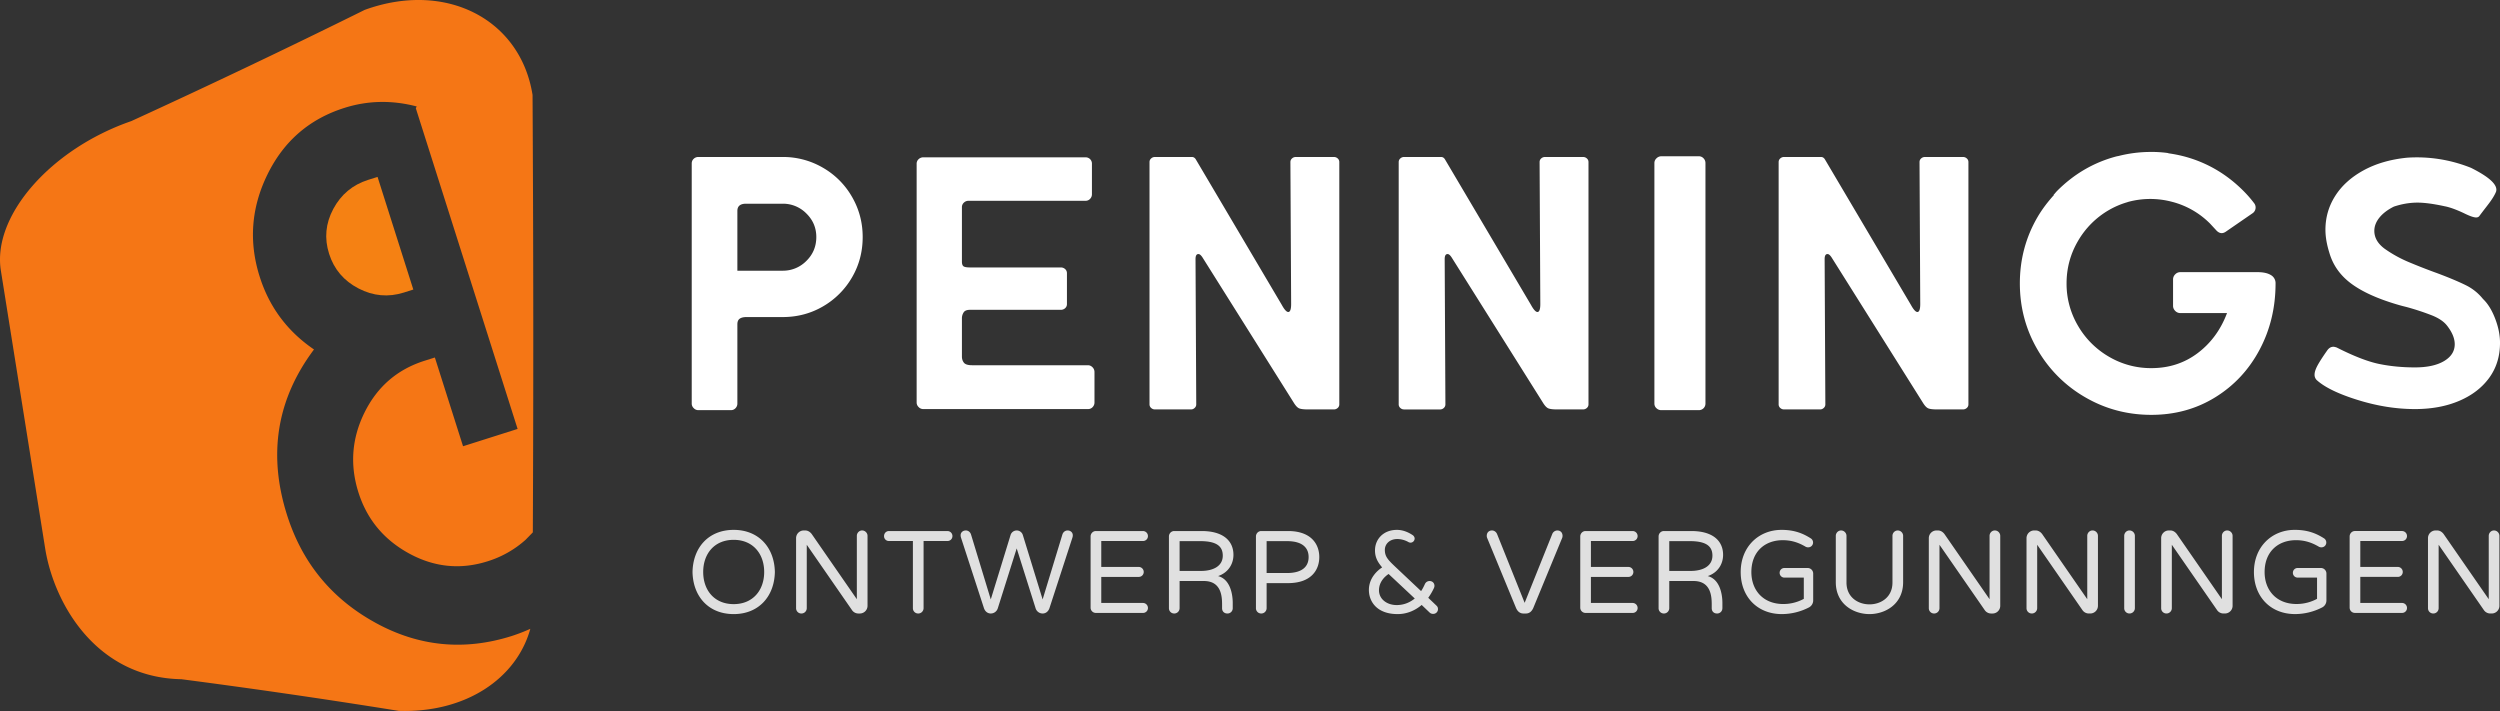<svg xmlns="http://www.w3.org/2000/svg" viewBox="0 0 210.979 60"><rect x="0" y="0" width="210.979" height="60" fill="#333333" stroke="none"/><g fill="none"><path d="M66.048 22.845a2.76 2.76 0 0 0 2.002-.825c.56-.55.84-1.223.84-2.017 0-.774-.28-1.437-.84-1.987a2.759 2.759 0 0 0-2.002-.825h-3.087c-.489 0-.733.203-.733.611v5.043h3.82Zm-7.503 11.6a.523.523 0 0 1-.169-.382V13.798c0-.163.056-.295.169-.398a.55.55 0 0 1 .381-.152h7.122a6.66 6.66 0 0 1 3.393.902 6.633 6.633 0 0 1 2.46 2.46c.602 1.04.902 2.17.902 3.393 0 1.243-.3 2.379-.901 3.408a6.701 6.701 0 0 1-2.446 2.445c-1.029.601-2.165.901-3.408.901h-3.056c-.245 0-.434.046-.566.138-.132.092-.198.25-.198.474v6.694c0 .143-.051.27-.154.382a.51.51 0 0 1-.396.168h-2.752a.523.523 0 0 1-.381-.168m18.98-.092a.525.525 0 0 1-.168-.382V13.829a.51.51 0 0 1 .168-.397.55.55 0 0 1 .382-.154h13.694a.53.53 0 0 1 .396.154.537.537 0 0 1 .153.397v2.567a.55.55 0 0 1-.153.383.512.512 0 0 1-.396.167h-9.873a.553.553 0 0 0-.382.153.512.512 0 0 0-.168.398v4.585c0 .182.04.31.122.381.08.072.275.107.581.107h7.641a.53.53 0 0 1 .367.138c.102.092.152.21.152.351v2.598a.45.45 0 0 1-.152.352.53.53 0 0 1-.367.138H81.85c-.265 0-.443.076-.534.229a.907.907 0 0 0-.138.473v3.24c0 .204.056.377.168.52.112.142.341.214.688.214h9.78c.143 0 .27.056.382.168.112.112.169.25.169.413v2.567c0 .143-.052.27-.153.382a.511.511 0 0 1-.397.169H77.907a.524.524 0 0 1-.382-.169m19.623.076a.392.392 0 0 1-.139-.305V13.676c0-.122.047-.224.14-.306a.466.466 0 0 1 .32-.122h3.117c.142 0 .255.072.337.214l7.243 12.256c.224.408.408.612.55.612.164 0 .246-.224.246-.673l-.062-11.981c0-.122.046-.224.137-.306a.47.47 0 0 1 .322-.122h3.21c.12 0 .229.04.32.122a.393.393 0 0 1 .137.306v20.448a.391.391 0 0 1-.137.305.465.465 0 0 1-.32.123h-2.171c-.367 0-.623-.03-.765-.092-.142-.061-.295-.223-.458-.49l-7.702-12.256c-.123-.183-.235-.275-.336-.275-.164 0-.245.143-.245.429l.061 12.256a.39.39 0 0 1-.138.305.428.428 0 0 1-.29.123h-3.057a.463.463 0 0 1-.32-.123m21.029 0a.39.39 0 0 1-.139-.305V13.676c0-.122.046-.224.139-.306a.466.466 0 0 1 .32-.122h3.118c.142 0 .255.072.336.214l7.244 12.256c.223.408.407.612.55.612.163 0 .245-.224.245-.673l-.061-11.981c0-.122.045-.224.137-.306a.47.47 0 0 1 .321-.122h3.21c.122 0 .229.04.32.122a.393.393 0 0 1 .138.306v20.448a.391.391 0 0 1-.138.305.467.467 0 0 1-.32.123h-2.171c-.366 0-.621-.03-.764-.092-.142-.061-.295-.223-.458-.49L122.5 21.715c-.122-.183-.234-.275-.336-.275-.163 0-.245.143-.245.429l.061 12.256a.393.393 0 0 1-.136.305.432.432 0 0 1-.291.123h-3.057a.463.463 0 0 1-.32-.123m21.609.016a.523.523 0 0 1-.168-.382V13.767c0-.162.061-.3.183-.412a.58.58 0 0 1 .398-.168h3.178a.53.53 0 0 1 .383.168c.111.112.167.25.167.412v20.296a.55.55 0 0 1-.55.55H140.2a.559.559 0 0 1-.413-.168m10.452-.016a.394.394 0 0 1-.137-.305V13.676c0-.122.046-.224.137-.306a.47.47 0 0 1 .322-.122h3.117c.143 0 .255.072.337.214l7.244 12.256c.224.408.407.612.55.612.162 0 .244-.224.244-.673l-.061-11.981c0-.122.046-.224.138-.306a.47.47 0 0 1 .32-.122h3.21c.122 0 .229.04.32.122a.393.393 0 0 1 .138.306v20.448a.391.391 0 0 1-.137.305.467.467 0 0 1-.32.123h-2.17c-.368 0-.624-.03-.766-.092-.143-.061-.295-.223-.458-.49l-7.702-12.256c-.123-.183-.235-.275-.337-.275-.163 0-.244.143-.244.429l.06 12.256a.388.388 0 0 1-.137.305.428.428 0 0 1-.29.123h-3.056a.467.467 0 0 1-.322-.123m48.744-.672c-1.64-.509-2.797-1.07-3.47-1.681a.618.618 0 0 1-.183-.459c0-.203.081-.458.244-.764.164-.305.438-.733.826-1.283.142-.203.316-.306.52-.306.06 0 .152.02.275.061 1.447.734 2.643 1.197 3.59 1.391.948.194 1.952.29 3.012.29 1.039 0 1.859-.178 2.46-.534.6-.357.902-.83.902-1.422 0-.489-.214-1.009-.642-1.559-.265-.346-.688-.636-1.268-.87a21.214 21.214 0 0 0-2.186-.719 14.84 14.84 0 0 1-.795-.214c-1.65-.49-2.934-1.075-3.85-1.758-.918-.682-1.53-1.543-1.835-2.583-.224-.712-.336-1.365-.336-1.956 0-1.039.275-1.991.825-2.857.551-.866 1.346-1.585 2.385-2.155 1.04-.57 2.261-.927 3.667-1.07a12.24 12.24 0 0 1 5.41.856c1.59.795 2.293 1.467 2.11 2.017-.123.306-.363.688-.72 1.146-.356.459-.584.76-.687.902-.061.081-.152.122-.275.122-.204 0-.55-.122-1.039-.366-.652-.306-1.192-.5-1.62-.581-.937-.204-1.702-.306-2.292-.306-.653 0-1.315.113-1.987.336-.53.266-.938.576-1.223.932-.286.357-.428.73-.428 1.116 0 .57.285 1.07.856 1.498.631.448 1.309.825 2.032 1.13a50.5 50.5 0 0 0 2.43.948c.979.367 1.769.698 2.37.994a4.242 4.242 0 0 1 1.482 1.177c.408.387.749.937 1.024 1.65.275.713.413 1.396.413 2.048 0 1.14-.306 2.13-.917 2.965-.612.836-1.458 1.482-2.537 1.94-1.081.46-2.323.689-3.73.689-1.569 0-3.173-.255-4.813-.765m-7.343-10.545c-.264-.163-.641-.245-1.13-.245h-6.511a.583.583 0 0 0-.428.184.587.587 0 0 0-.183.428v2.23c0 .164.061.307.183.429a.585.585 0 0 0 .428.183h3.943c-.53 1.407-1.355 2.533-2.476 3.378-1.12.846-2.425 1.268-3.912 1.268a6.976 6.976 0 0 1-3.577-.963 7.155 7.155 0 0 1-2.613-2.613 6.975 6.975 0 0 1-.963-3.576c0-1.284.322-2.476.963-3.576a7.151 7.151 0 0 1 2.613-2.613 7.01 7.01 0 0 1 1.5-.647v.002c.048-.014.092-.034.14-.047a7.14 7.14 0 0 1 3.695 0 6.976 6.976 0 0 1 3.21 1.848l.54.584c.245.245.505.274.778.086l2.226-1.534a.59.59 0 0 0 .151-.887 9.974 9.974 0 0 0-.907-1.037c-1.427-1.426-3.09-2.392-4.993-2.896a11.476 11.476 0 0 0-1.294-.257c-.033-.009-.059-.026-.094-.03-.448-.06-.906-.09-1.375-.09l-.046.002a11.04 11.04 0 0 0-2.714.339c-.05.012-.102.017-.152.03l-.03.006c-1.903.504-3.566 1.47-4.993 2.896-.116.116-.21.243-.32.362h.038c-.518.574-.994 1.19-1.396 1.88-.989 1.702-1.482 3.562-1.482 5.579 0 2.018.493 3.877 1.482 5.578a10.94 10.94 0 0 0 4.035 4.035c1.702.988 3.56 1.482 5.578 1.482 1.997 0 3.795-.494 5.394-1.482 1.6-.988 2.847-2.328 3.745-4.02.897-1.69 1.345-3.555 1.345-5.593a.78.78 0 0 0-.398-.703" fill="#FFF"/><path d="M30.258 24.344c1.242.644 2.517.758 3.824.344l.798-.254-3.018-9.505-.797.252c-1.307.414-2.286 1.233-2.938 2.45-.65 1.22-.77 2.48-.354 3.787.414 1.307 1.242 2.283 2.485 2.926" fill="#F58113"/><path d="M31.657 52.538c-3.68-2.027-6.156-5.047-7.43-9.064-1.628-5.128-.871-9.79 2.271-13.982-2.24-1.526-3.767-3.57-4.58-6.136-.937-2.95-.72-5.83.653-8.633 1.374-2.807 3.535-4.679 6.486-5.615 1.985-.63 4.021-.671 6.11-.124l-.076.148 8.59 27.066-4.604 1.461-2.378-7.49-.878.278c-2.292.728-3.977 2.181-5.056 4.361-1.08 2.18-1.25 4.432-.514 6.754.722 2.274 2.15 3.99 4.282 5.152 2.133 1.16 4.342 1.377 6.626.651a8.61 8.61 0 0 0 3.197-1.813l.61-.625c.059-12.204.051-23.883-.023-36.916-1.026-6.437-7.366-9.65-14.162-7.178A721.768 721.768 0 0 1 11.08 10.22C4.265 12.577-.662 18.223.073 22.832L3.81 46.274c.74 4.643 4.288 10.915 11.498 11.046 6.1.795 12.215 1.686 18.346 2.672 5.624.183 9.933-2.708 11.101-6.925a14.94 14.94 0 0 1-1.556.602c-4.016 1.275-7.865.898-11.543-1.13" fill="#F57615"/><path d="M64.491 48.27c0-1.524-.94-2.712-2.573-2.712-1.644 0-2.574 1.188-2.574 2.713 0 1.524.93 2.712 2.574 2.712 1.633 0 2.573-1.188 2.573-2.712Zm.901 0c-.04 2.07-1.366 3.554-3.474 3.554-2.12 0-3.435-1.484-3.475-3.553.04-2.069 1.356-3.554 3.475-3.554 2.108 0 3.434 1.485 3.474 3.554m7.82 2.86a.651.651 0 0 1-.654.644h-.118a.655.655 0 0 1-.525-.267l-3.831-5.534v5.356a.452.452 0 0 1-.456.445.443.443 0 0 1-.445-.445v-5.91a.65.65 0 0 1 .643-.654h.128c.218 0 .407.119.545.297l3.811 5.505V45.22c0-.246.199-.455.446-.455s.456.209.456.455v5.91Zm7.166-5.89a.415.415 0 0 1-.426.416h-2.01v5.673a.452.452 0 0 1-.455.445.443.443 0 0 1-.446-.445v-5.673h-2.019a.406.406 0 0 1-.416-.415c0-.239.178-.427.416-.427h4.93c.238 0 .426.188.426.427m5.938-.1 1.673 5.445 1.663-5.464c.06-.208.228-.357.445-.357.257 0 .455.188.436.436 0 .05-.01.098-.03.168l-1.94 5.96c-.109.306-.336.445-.584.445a.623.623 0 0 1-.584-.445l-1.594-5.049-1.594 5.049a.624.624 0 0 1-.584.445c-.247 0-.474-.139-.583-.445l-1.94-5.96a.586.586 0 0 1-.03-.168c-.02-.248.178-.436.435-.436.217 0 .386.149.446.357l1.662 5.464 1.673-5.445a.545.545 0 0 1 .515-.376c.238 0 .446.158.515.376m10.561 6.168a.414.414 0 0 1-.425.416h-3.97a.443.443 0 0 1-.445-.446v-6.008c0-.248.197-.457.445-.457h3.97c.237 0 .425.188.425.427a.414.414 0 0 1-.425.415h-3.514v2.188h3.157c.238 0 .426.188.426.426a.415.415 0 0 1-.426.415h-3.157v2.198h3.514c.237 0 .425.188.425.426m6.315-4.416c0-.732-.435-1.227-1.9-1.227h-1.743v2.515h1.791c1.11 0 1.852-.446 1.852-1.288Zm.841 4.436a.444.444 0 0 1-.446.445c-.276 0-.454-.179-.454-.445v-.297c0-.654-.04-2-1.535-2h-2.05v2.297a.452.452 0 0 1-.455.445.443.443 0 0 1-.445-.445v-6.058c0-.248.198-.457.445-.457h2.308c1.88 0 2.692.872 2.692 2.01 0 .763-.427 1.495-1.297 1.792 1.099.287 1.237 1.703 1.237 2.257v.456m6.404-4.317c0-.643-.358-1.346-1.832-1.346h-1.713v2.692h1.713c1.474 0 1.832-.702 1.832-1.346Zm.9 0c0 1.05-.643 2.198-2.643 2.198h-1.802v2.119a.452.452 0 0 1-.455.445.443.443 0 0 1-.446-.445v-6.058c0-.248.198-.457.446-.457h2.257c2 0 2.643 1.15 2.643 2.198m5.85 1.426c-.357.237-.812.693-.812 1.376 0 .742.664 1.247 1.494 1.247.643 0 1.15-.248 1.525-.554l-2.208-2.069Zm4.009 2.643c.099.09.157.168.157.317a.395.395 0 0 1-.406.406.405.405 0 0 1-.306-.119l-.664-.633c-.534.455-1.227.771-2.029.771-1.752 0-2.425-1.059-2.425-2.039 0-1.02.733-1.653 1.119-1.9-.347-.416-.604-.812-.604-1.436 0-.93.693-1.732 1.85-1.732.506 0 .961.198 1.318.435.088.05.178.169.178.297a.351.351 0 0 1-.347.347.405.405 0 0 1-.178-.05 1.941 1.941 0 0 0-.93-.257c-.693 0-1.06.456-1.06.91 0 .595.278.862.991 1.535l2.068 1.95c.148-.217.248-.435.327-.604a.43.43 0 0 1 .386-.247c.238 0 .415.168.415.405 0 .07-.019.139-.048.199a5.03 5.03 0 0 1-.476.811l.664.634m7.472-.208 2.327-5.801a.475.475 0 0 1 .425-.307c.277 0 .446.188.446.455 0 .05-.01.12-.03.17l-2.445 5.929c-.13.287-.336.455-.614.455h-.218c-.276 0-.485-.168-.613-.455l-2.446-5.93a.504.504 0 0 1-.03-.169c0-.267.17-.455.446-.455.178 0 .347.119.426.307l2.326 5.801m9.533.436a.415.415 0 0 1-.427.416h-3.97a.444.444 0 0 1-.444-.446v-6.008c0-.248.197-.457.445-.457h3.969c.238 0 .427.188.427.427a.415.415 0 0 1-.427.415h-3.514v2.188h3.159c.236 0 .424.188.424.426a.414.414 0 0 1-.424.415h-3.159v2.198h3.514c.238 0 .427.188.427.426m6.314-4.416c0-.732-.436-1.227-1.9-1.227h-1.743v2.515h1.792c1.108 0 1.85-.446 1.85-1.288Zm.84 4.436a.443.443 0 0 1-.444.445c-.278 0-.456-.179-.456-.445v-.297c0-.654-.04-2-1.534-2h-2.049v2.297a.453.453 0 0 1-.455.445.443.443 0 0 1-.446-.445v-6.058c0-.248.197-.457.446-.457h2.306c1.88 0 2.692.872 2.692 2.01 0 .763-.425 1.495-1.296 1.792 1.1.287 1.237 1.703 1.237 2.257v.456m7.662-2.92v2.246a.666.666 0 0 1-.376.615 5.028 5.028 0 0 1-2.268.553c-2.078 0-3.474-1.474-3.474-3.544 0-2.147 1.524-3.563 3.445-3.563 1.118 0 1.84.316 2.464.713.09.049.199.178.199.355 0 .209-.16.406-.417.406a.451.451 0 0 1-.207-.049c-.584-.346-1.178-.554-1.94-.554-1.495 0-2.643.96-2.643 2.692 0 1.525.989 2.694 2.692 2.694a3.61 3.61 0 0 0 1.733-.436v-1.792h-1.634a.402.402 0 0 1-.406-.406c0-.228.178-.406.406-.406h1.95a.47.47 0 0 1 .476.475m7.59-3.188v3.91c0 1.862-1.515 2.693-2.84 2.693-1.327 0-2.842-.831-2.842-2.692v-3.91c0-.247.198-.456.446-.456.247 0 .456.209.456.455v3.94c0 1.238.97 1.842 1.94 1.842s1.94-.604 1.94-1.841v-3.94c0-.247.198-.456.445-.456a.46.46 0 0 1 .456.455m8.195 0v5.91a.65.65 0 0 1-.653.644h-.119a.656.656 0 0 1-.524-.267l-3.832-5.534v5.356a.452.452 0 0 1-.455.445.443.443 0 0 1-.445-.445v-5.91a.65.65 0 0 1 .643-.654h.129c.217 0 .405.119.544.297l3.81 5.505V45.22c0-.246.2-.455.447-.455a.46.46 0 0 1 .455.455m8.245 0v5.91a.65.65 0 0 1-.653.644h-.119a.656.656 0 0 1-.524-.267l-3.832-5.534v5.356a.452.452 0 0 1-.455.445.443.443 0 0 1-.445-.445v-5.91a.65.65 0 0 1 .643-.654h.129c.217 0 .405.119.544.297l3.81 5.505V45.22c0-.246.2-.455.447-.455a.46.46 0 0 1 .455.455m3.117 0v6.109a.452.452 0 0 1-.455.445.443.443 0 0 1-.445-.445V45.22c0-.246.198-.455.445-.455a.46.46 0 0 1 .455.455m8.246 0v5.91a.65.65 0 0 1-.653.644h-.119a.656.656 0 0 1-.524-.267l-3.832-5.534v5.356a.452.452 0 0 1-.455.445.443.443 0 0 1-.445-.445v-5.91a.65.65 0 0 1 .643-.654h.129c.217 0 .405.119.544.297l3.81 5.505V45.22c0-.246.2-.455.446-.455.248 0 .456.209.456.455m7.919 3.188v2.247a.666.666 0 0 1-.376.615 5.024 5.024 0 0 1-2.267.553c-2.08 0-3.475-1.474-3.475-3.544 0-2.147 1.525-3.563 3.444-3.563 1.119 0 1.841.316 2.466.713a.413.413 0 0 1 .197.355.403.403 0 0 1-.416.406.451.451 0 0 1-.207-.049c-.585-.346-1.178-.554-1.94-.554-1.494 0-2.643.96-2.643 2.692 0 1.525.99 2.694 2.692 2.694.694 0 1.277-.189 1.733-.436v-1.792h-1.633a.402.402 0 0 1-.406-.406c0-.228.178-.406.406-.406h1.95a.47.47 0 0 1 .475.475m6.8 2.901a.415.415 0 0 1-.427.416h-3.969a.443.443 0 0 1-.445-.446v-6.008c0-.248.197-.457.445-.457h3.97c.238 0 .426.188.426.427a.415.415 0 0 1-.427.415h-3.514v2.188h3.158c.237 0 .425.188.425.426a.415.415 0 0 1-.425.415h-3.158v2.198h3.514c.239 0 .427.188.427.426m7.798-6.089v5.91a.65.65 0 0 1-.653.644h-.119a.656.656 0 0 1-.524-.267l-3.832-5.534v5.356a.452.452 0 0 1-.455.445.443.443 0 0 1-.445-.445v-5.91a.65.65 0 0 1 .643-.654h.129c.217 0 .406.119.544.297l3.812 5.505V45.22c0-.246.198-.455.445-.455a.46.46 0 0 1 .455.455" fill="#E0E0E0"/></g></svg>